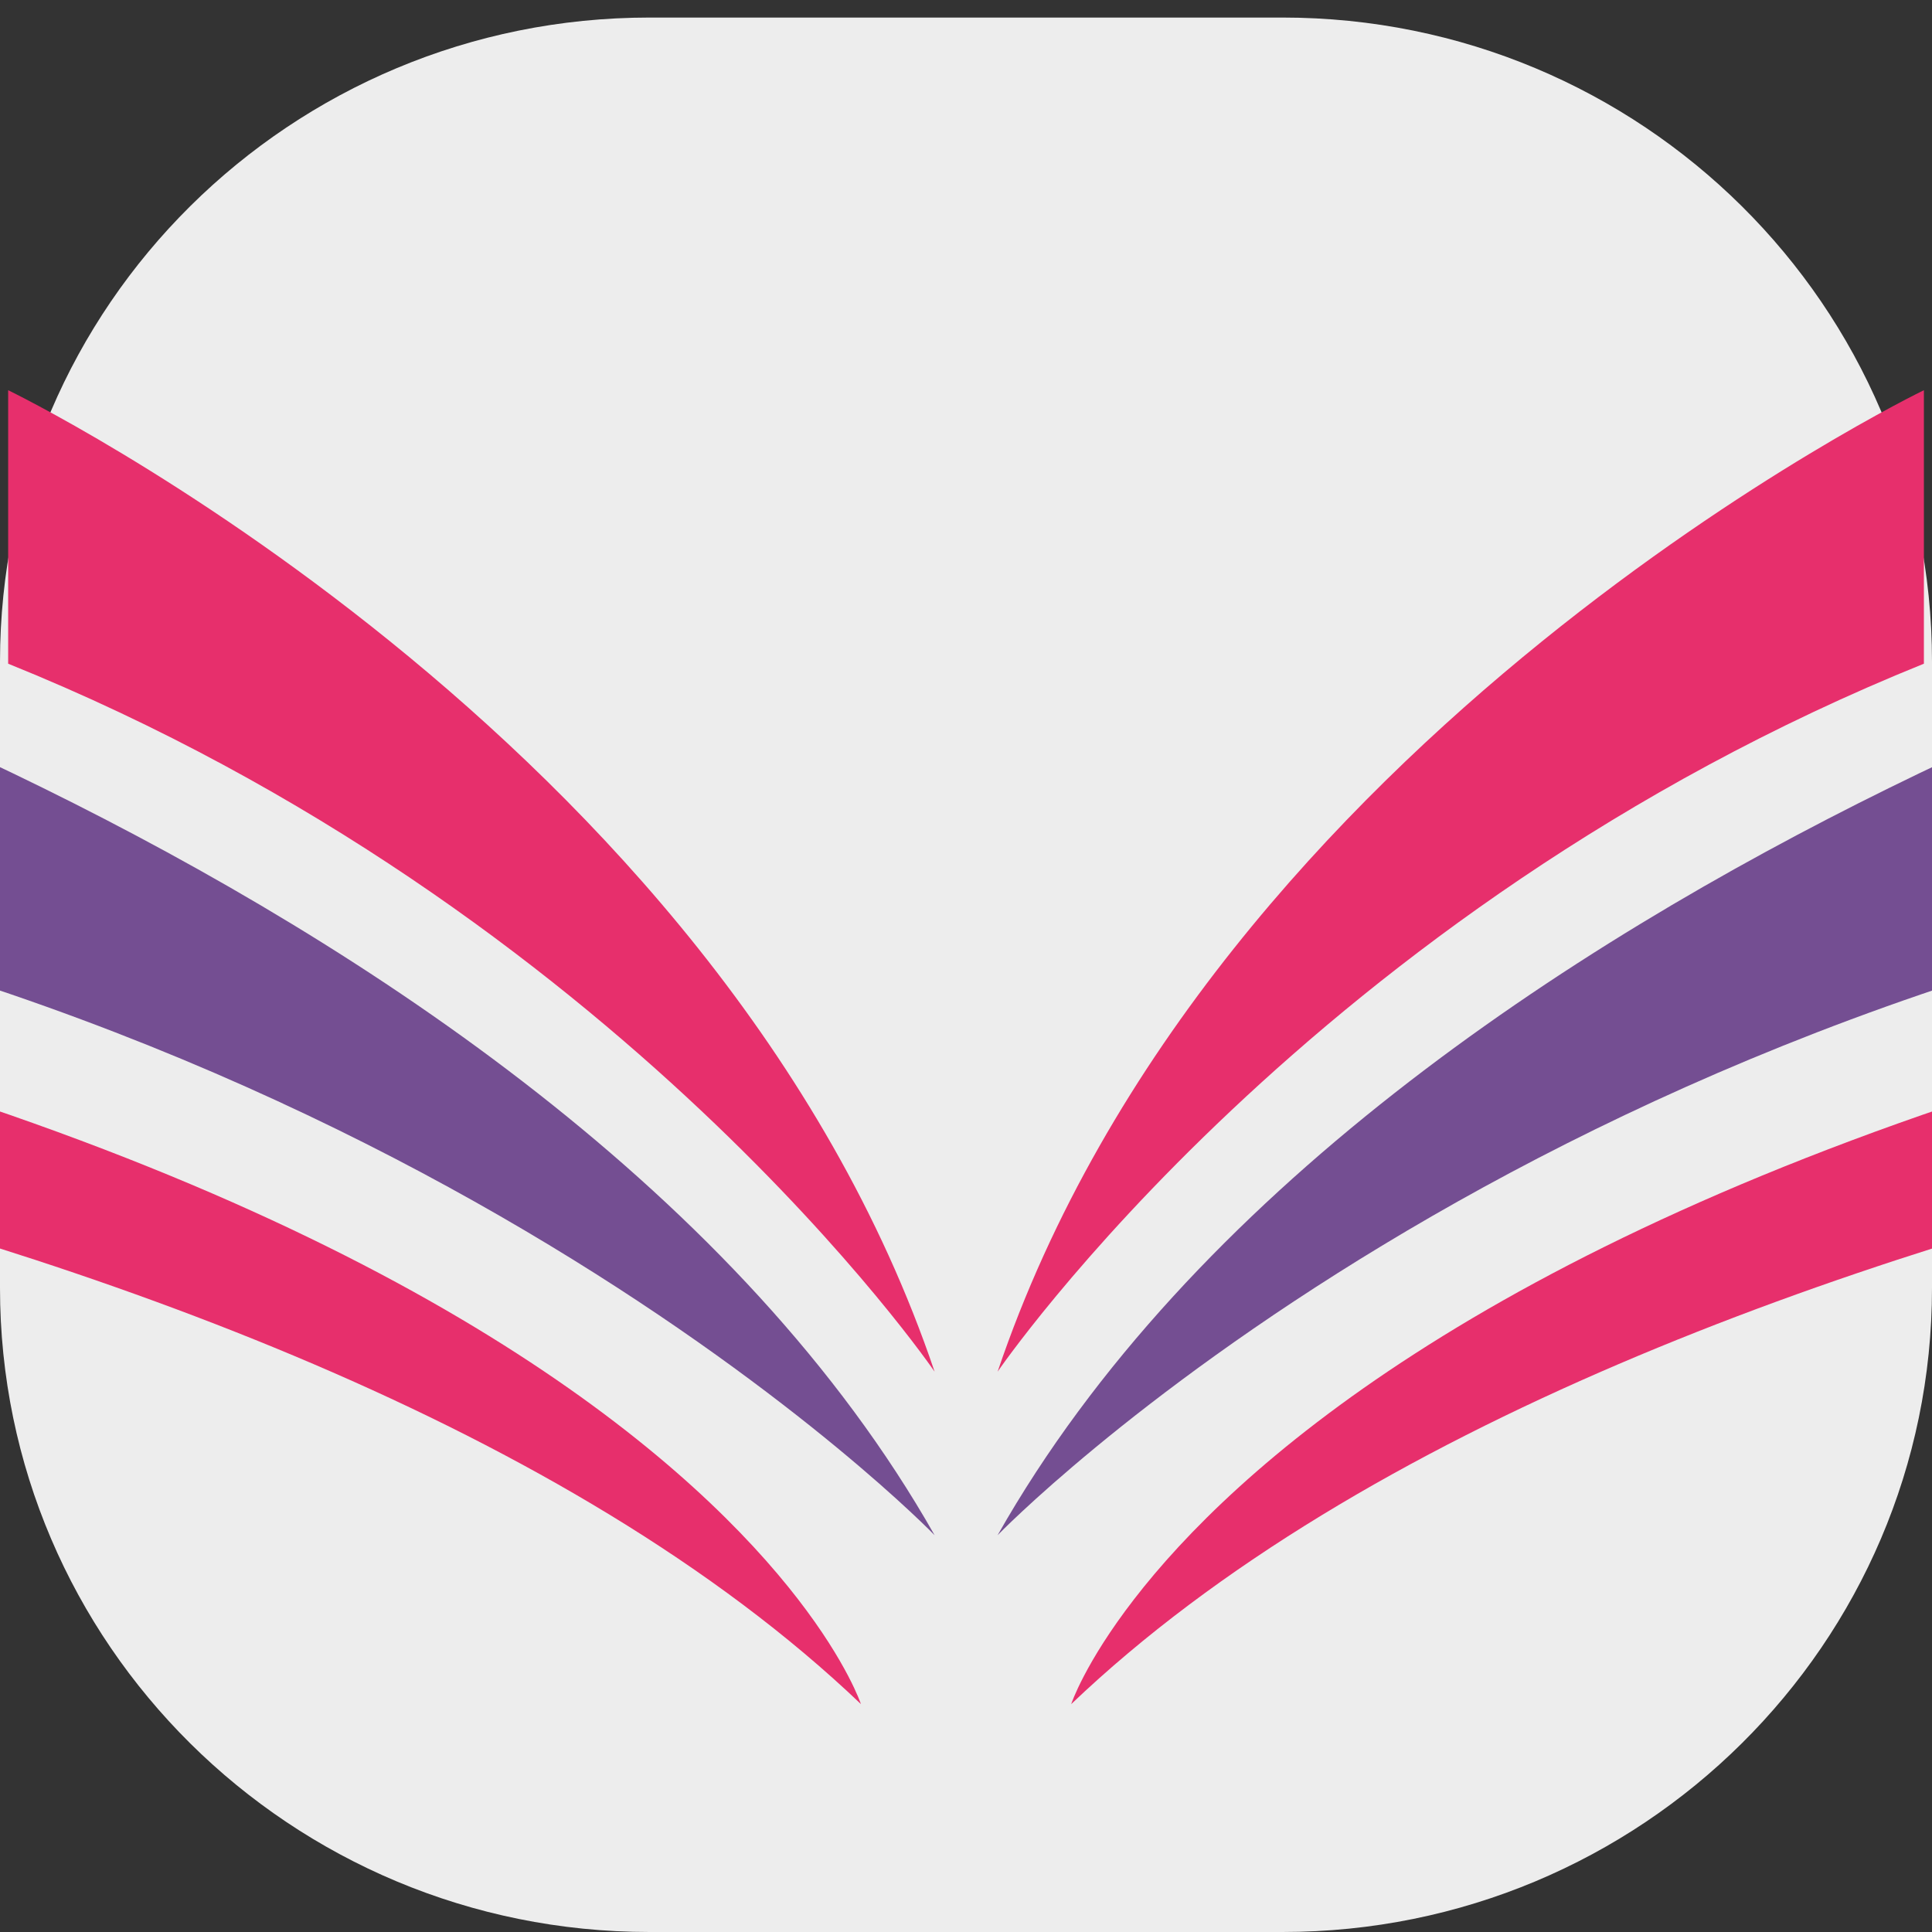 <?xml version="1.0" encoding="utf-8"?>
<!-- Generator: Adobe Illustrator 16.0.0, SVG Export Plug-In . SVG Version: 6.00 Build 0)  -->
<!DOCTYPE svg PUBLIC "-//W3C//DTD SVG 1.1//EN" "http://www.w3.org/Graphics/SVG/1.1/DTD/svg11.dtd">
<svg version="1.1" id="Calque_1" xmlns="http://www.w3.org/2000/svg" xmlns:xlink="http://www.w3.org/1999/xlink" x="0px" y="0px"
	 width="36px" height="36px" viewBox="0 0 36 36" enable-background="new 0 0 36 36" xml:space="preserve">
<rect x="0" y="0" width="36" height="36" fill="#333333" stroke="none"/>
<path fill="#EDEDED" d="M36,24c0,6.627-5.418,12-12.102,12H12.102C5.418,36,0,30.627,0,24V12.327c0-6.627,5.418-12,12.102-12h11.796
	C30.582,0.327,36,5.7,36,12.327V24z"/>
<g>
	<path fill="#E72F6C" d="M-23.231,16.064l7.994,15.689l-4.595-12.492c0,0,24.981,2.1,35.874,12.492
		C16.042,31.754,12.044,19.563-23.231,16.064z"/>
	<path fill="#744E92" d="M-10.39,10.318v5.747c17.914,2.3,27.805,12.541,27.805,12.541C10.195,15.865-10.39,10.318-10.39,10.318z"/>
	<path fill="#E72F6C" d="M0.152,7.271v5.096c11.395,4.598,17.263,13.192,17.263,13.192C13.391,13.667,0.152,7.271,0.152,7.271z"/>
	<path fill="#E72F6C" d="M59.231,16.064C23.958,19.563,19.96,31.754,19.96,31.754c10.895-10.393,35.873-12.492,35.873-12.492
		l-4.596,12.492L59.231,16.064z"/>
	<path fill="#744E92" d="M46.394,10.318c0,0-20.588,5.547-27.805,18.288c0,0,9.891-10.241,27.805-12.541V10.318z"/>
	<path fill="#E72F6C" d="M35.849,12.367V7.271c0,0-13.238,6.396-17.26,18.288C18.589,25.559,24.458,16.964,35.849,12.367z"/>
</g>
</svg>
